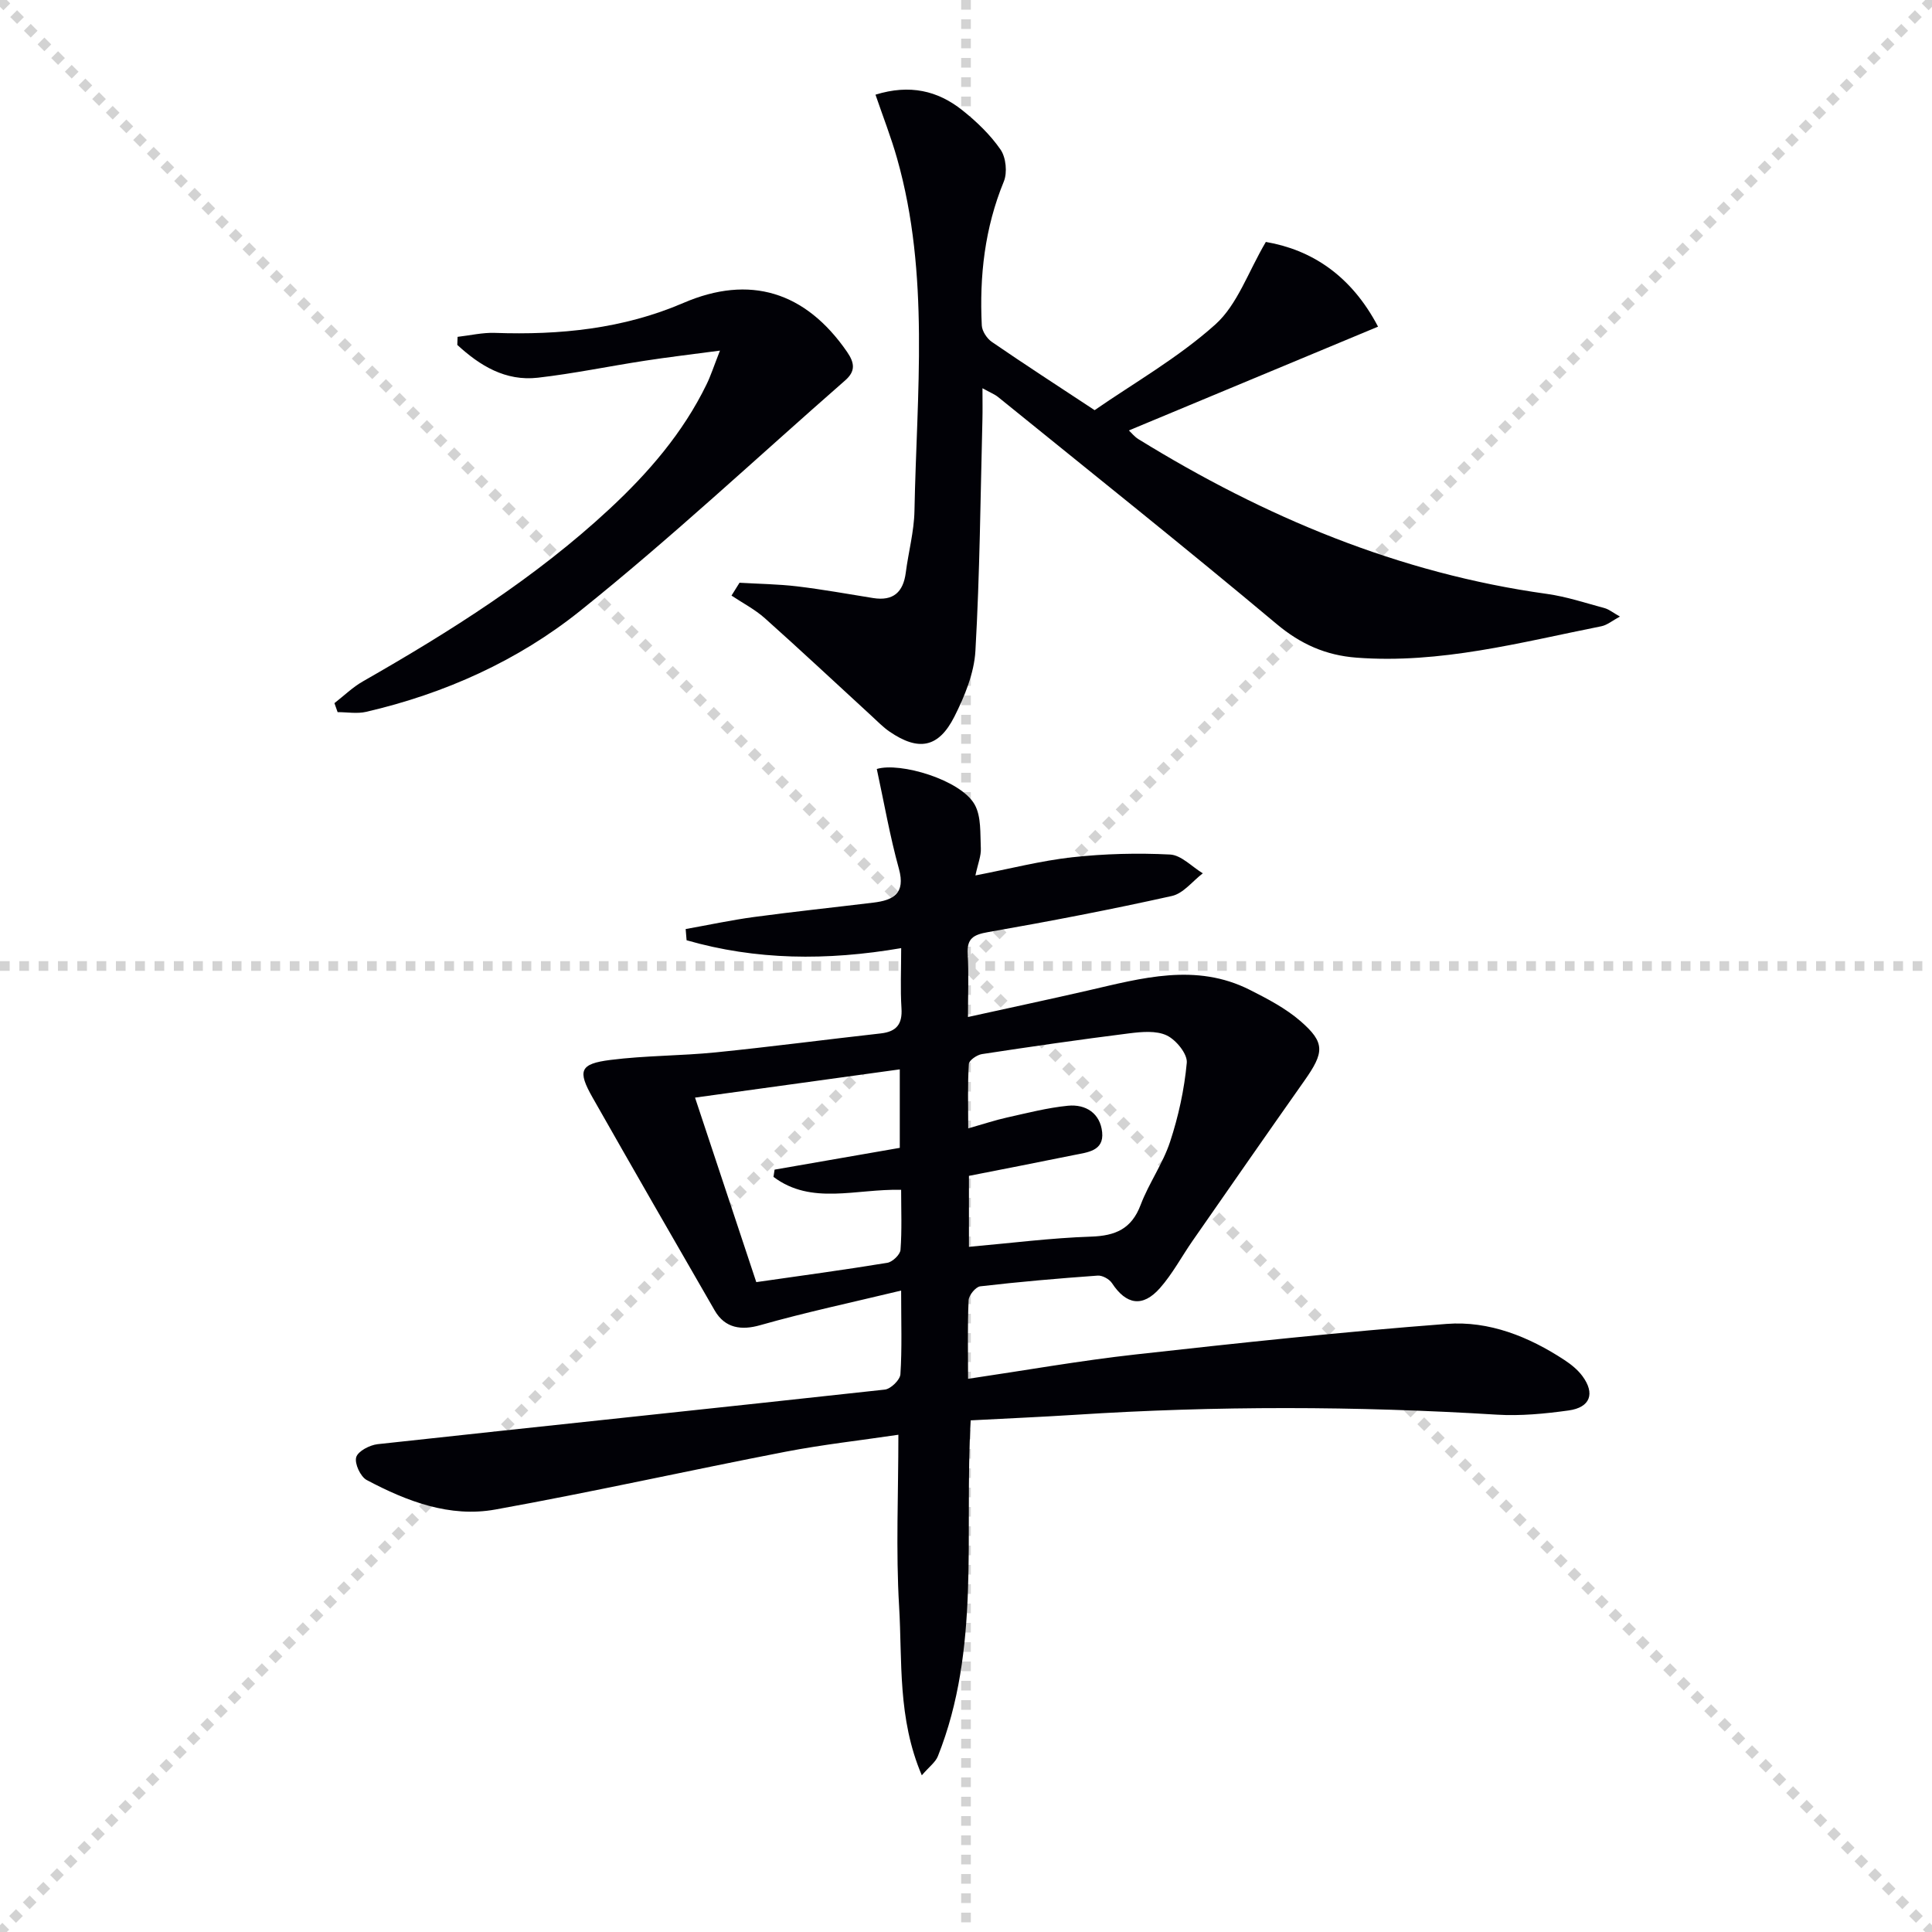 <svg enable-background="new 0 0 400 400" viewBox="0 0 400 400" xmlns="http://www.w3.org/2000/svg"><g stroke="lightgray" stroke-dasharray="1,1" stroke-width="1" transform="scale(2, 2)"><line x1="0" y1="0" x2="200" y2="200"></line><line x1="200" y1="0" x2="0" y2="200"></line><line x1="100" y1="0" x2="100" y2="200"></line><line x1="0" y1="100" x2="200" y2="100"></line></g><path d="m200.97 294.07c-1.34 23.73 2.09 47.24-6.79 69.53-.49 1.24-1.78 2.16-3.33 3.96-5.05-11.85-4.02-23.6-4.7-34.98-.69-11.57-.15-23.22-.15-35.53-7.8 1.16-15.65 2.03-23.39 3.52-20.04 3.88-39.97 8.34-60.05 11.96-9.46 1.71-18.35-1.71-26.64-6.11-1.29-.69-2.55-3.41-2.17-4.72.36-1.25 2.8-2.52 4.44-2.7 35-3.82 70.01-7.46 105-11.3 1.23-.13 3.15-2 3.23-3.17.35-5.29.15-10.61.15-17.33-10.22 2.46-19.8 4.5-29.2 7.17-3.83 1.09-7.25.67-9.4-3.05-8.47-14.67-16.92-29.35-25.28-44.08-3.16-5.57-2.65-6.99 3.68-7.79 7.23-.92 14.58-.84 21.84-1.57 11.39-1.15 22.75-2.65 34.13-3.92 3.28-.37 4.52-1.93 4.3-5.24-.25-3.93-.06-7.88-.06-12.42-15.47 2.65-30.1 2.49-44.43-1.63-.06-.77-.13-1.55-.19-2.32 4.71-.84 9.39-1.85 14.12-2.49 8.23-1.11 16.49-1.98 24.73-2.98 4.13-.5 6.72-1.85 5.3-7.01-1.87-6.75-3.07-13.69-4.58-20.66 4.79-1.47 17.38 2.23 20.26 7.36 1.4 2.49 1.13 6.01 1.28 9.08.08 1.54-.59 3.11-1.12 5.6 7.15-1.38 13.53-3.04 20.02-3.76 6.71-.74 13.54-.91 20.28-.57 2.32.12 4.52 2.53 6.78 3.89-2.12 1.62-4.03 4.16-6.39 4.69-12.61 2.81-25.32 5.25-38.05 7.48-3.05.53-4.44 1.3-4.24 4.57.24 3.96.06 7.94.06 13.01 8.71-1.92 16.75-3.63 24.77-5.47 11.2-2.58 22.41-5.79 33.58-.15 3.67 1.85 7.43 3.82 10.5 6.48 5.12 4.45 4.94 6.46.8 12.33-7.76 11.01-15.44 22.07-23.13 33.12-2.27 3.26-4.16 6.85-6.77 9.81-3.59 4.07-7 3.45-9.93-1.01-.55-.84-1.99-1.64-2.96-1.57-8.12.58-16.24 1.28-24.32 2.22-.94.11-2.36 1.84-2.41 2.88-.24 5.3-.11 10.61-.11 16.27 11.85-1.75 23.21-3.77 34.65-5.04 21.45-2.39 42.93-4.69 64.45-6.33 8.75-.67 17 2.63 24.39 7.49 1.37.9 2.73 2 3.7 3.31 2.67 3.61 1.64 6.5-2.85 7.12-4.91.68-9.95 1.17-14.88.87-29.09-1.79-58.17-1.85-87.26.03-7.14.45-14.27.76-21.66 1.15zm-.36-35.93c8.77-.77 17.01-1.84 25.27-2.11 5.08-.17 8.4-1.6 10.28-6.58 1.7-4.48 4.6-8.52 6.09-13.05 1.74-5.28 2.95-10.84 3.46-16.36.17-1.82-2.2-4.73-4.13-5.66-2.17-1.04-5.19-.76-7.76-.44-10.19 1.28-20.36 2.75-30.52 4.3-1.03.16-2.66 1.28-2.71 2.04-.27 4.21-.13 8.44-.13 13.34 3.3-.94 5.63-1.72 8.02-2.25 4.19-.93 8.38-2.02 12.63-2.44 3.71-.36 6.68 1.58 7.08 5.48.4 3.92-3.07 4.16-5.79 4.72-7.24 1.48-14.49 2.88-21.79 4.32zm-40.47-14.48c.08-.5.16-1 .23-1.5 8.61-1.5 17.22-3 25.92-4.51 0-5.61 0-10.69 0-16.25-14.26 1.97-28.17 3.89-42.39 5.85 4.3 12.96 8.46 25.47 12.68 38.2 9.42-1.35 18.3-2.55 27.13-4 1.07-.18 2.65-1.69 2.73-2.67.31-4.09.13-8.21.13-12.44-9.35-.24-18.57 3.24-26.43-2.68z" fill="#010106"/><path d="m335.39 127.65c-1.58.85-2.64 1.77-3.85 2.01-16.75 3.34-33.35 7.82-50.7 6.5-6.32-.48-11.55-2.78-16.56-6.99-19-15.92-38.39-31.37-57.65-46.98-.71-.57-1.61-.91-3.22-1.81 0 2.64.04 4.58-.01 6.51-.41 15.96-.54 31.93-1.45 47.86-.26 4.63-2.23 9.41-4.36 13.63-3.28 6.48-7.43 7.19-13.41 3.1-1.36-.93-2.52-2.14-3.74-3.26-7.35-6.74-14.63-13.57-22.07-20.21-2.06-1.84-4.6-3.15-6.92-4.7.55-.89 1.1-1.77 1.66-2.66 3.98.24 7.98.28 11.93.75 5.27.63 10.5 1.58 15.74 2.42 4.15.66 6.22-1.2 6.75-5.25.55-4.28 1.72-8.53 1.8-12.81.47-24.38 3.21-48.9-3.59-72.92-1.24-4.4-2.92-8.68-4.48-13.24 7.1-2.2 12.89-.82 17.95 3.2 2.97 2.36 5.82 5.09 7.95 8.18 1.12 1.63 1.43 4.75.67 6.6-3.95 9.61-5.07 19.58-4.56 29.8.06 1.19 1.07 2.72 2.1 3.42 6.71 4.61 13.54 9.03 21.26 14.12 8.07-5.59 17.28-10.83 24.99-17.74 4.57-4.1 6.77-10.83 10.46-17.09 9.34 1.6 17.62 6.83 23.23 17.54-17.26 7.19-34.23 14.26-51.59 21.49.55.51 1.16 1.29 1.96 1.79 26.13 16.12 53.94 27.79 84.59 32.05 4.08.57 8.06 1.9 12.06 2.98.9.29 1.69.95 3.06 1.71z" fill="#010106"/><path d="m149.06 72.59c-6.01.8-10.81 1.36-15.58 2.1-7.38 1.13-14.7 2.66-22.11 3.51-6.73.77-12.03-2.5-16.69-6.79.02-.56.04-1.11.06-1.67 2.57-.29 5.16-.91 7.71-.82 13.43.47 26.54-.82 39.04-6.2 13.72-5.91 25.27-2.35 33.87 10.11 1.62 2.35 1.78 4.04-.39 5.94-18.23 15.95-35.94 32.55-54.83 47.68-12.87 10.32-28.05 17.16-44.34 20.93-1.87.43-3.93.06-5.9.06-.22-.62-.44-1.24-.66-1.86 1.96-1.52 3.77-3.3 5.9-4.51 18.09-10.34 35.66-21.4 51-35.65 8.09-7.51 15.26-15.8 20.14-25.83.85-1.73 1.44-3.58 2.78-7z" fill="#010106"/></svg>